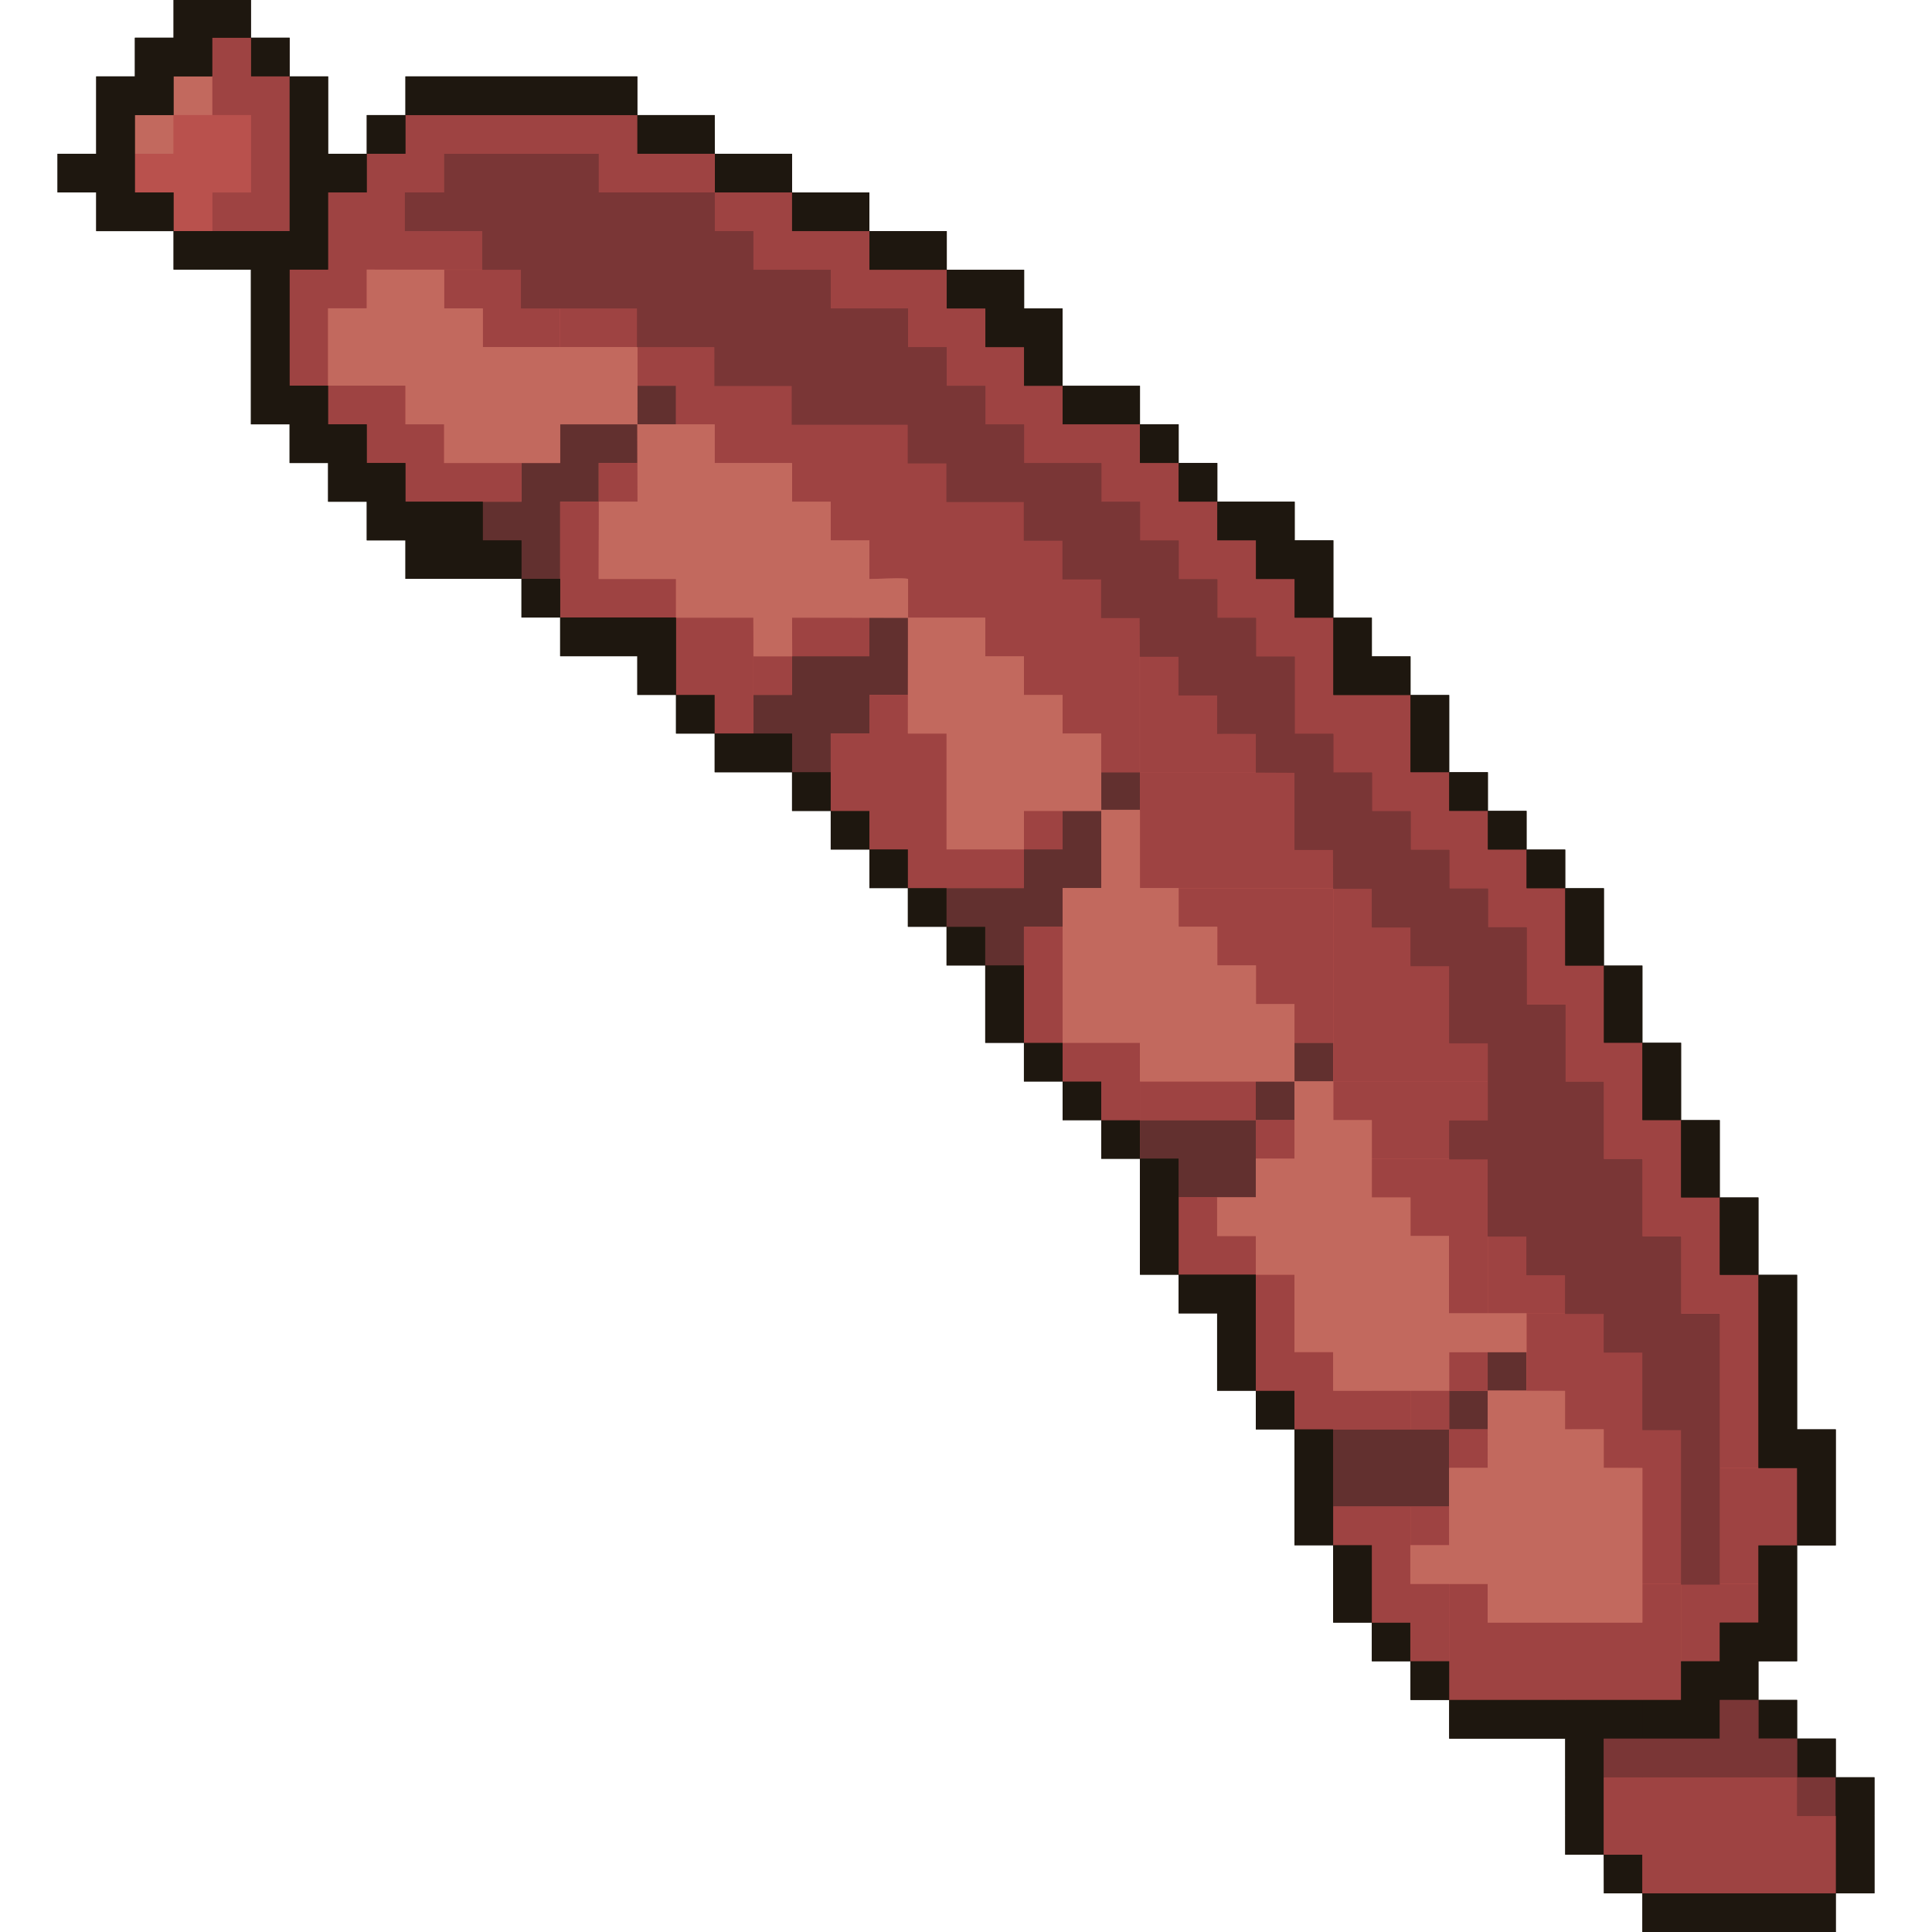 <?xml version="1.0" encoding="utf-8"?>
<!-- Generator: Adobe Illustrator 26.1.0, SVG Export Plug-In . SVG Version: 6.00 Build 0)  -->
<svg version="1.1" id="Слой_1" xmlns="http://www.w3.org/2000/svg" xmlns:xlink="http://www.w3.org/1999/xlink" x="0px" y="0px"
	 viewBox="0 0 1024 1024" style="enable-background:new 0 0 1024 1024;" xml:space="preserve">
<style type="text/css">
	.st0{fill:#1E170F;}
	.st1{fill:#B9514D;}
	.st2{fill:#C2695E;}
	.st3{fill:#7A3636;}
	.st4{fill:#62302F;}
	.st5{fill:#9E4342;}
</style>
<g>
	<polygon class="st0" points="92,20 92,-0.5 133,-0.5 133,20 153.5,20 153.5,40.5 173.9,40.5 173.9,81.5 194.4,81.5 194.4,61 
		214.9,61 214.9,40.5 337.8,40.5 337.8,61 378.8,61 378.9,81.5 419.8,81.5 419.8,102 460.8,102 460.8,122.5 501.8,122.5 501.8,143 
		542.8,143 542.8,163.5 563.2,163.5 563.2,204.5 604.2,204.5 604.2,224.9 624.7,224.9 624.7,245.4 645.2,245.4 645.2,265.9 
		686.2,265.9 686.2,286.4 706.7,286.4 706.7,327.4 727.1,327.4 727.1,347.9 747.6,347.9 747.6,368.4 768.1,368.4 768.1,409.3 
		788.6,409.3 788.6,429.8 809.1,429.8 809.1,450.3 829.6,450.3 829.6,470.8 850.1,470.8 850.1,511.8 870.5,511.8 870.5,552.7 
		891,552.7 891,593.7 911.5,593.7 911.5,634.7 932,634.7 932,675.7 952.5,675.7 952.5,757.6 973,757.6 973,819.1 952.5,819.1 
		952.5,880.5 932,880.5 932,901 952.5,901 952.5,921.5 973,921.5 973,942 993.5,942 993.5,1003.5 973,1003.5 973,1024 870.5,1024 
		870.5,1003.5 850.1,1003.5 850,983 829.6,983 829.6,921.5 768.1,921.5 768.1,901 747.6,901 747.6,880.5 727.1,880.5 727.1,860 
		706.6,860 706.6,819 686.1,819 686.1,757.6 665.6,757.6 665.6,737.1 645.1,737.1 645.1,696.1 624.7,696.1 624.7,675.6 604.2,675.6 
		604.2,614.1 583.7,614.1 583.7,593.7 563.2,593.7 563.2,573.2 542.7,573.2 542.7,552.7 522.2,552.7 522.2,511.7 501.7,511.7 
		501.7,491.2 481.2,491.2 481.2,470.7 460.8,470.7 460.8,450.2 440.3,450.2 440.3,429.8 419.8,429.8 419.8,409.3 378.8,409.3 
		378.8,388.8 358.3,388.8 358.3,368.3 337.8,368.3 337.8,347.8 296.9,347.8 296.9,327.3 276.4,327.3 276.4,306.8 214.9,306.8 
		214.9,286.4 194.4,286.4 194.4,265.9 173.9,265.9 173.9,245.4 153.5,245.4 153.5,224.9 133,224.9 133,142.9 92,142.9 92,122.5 
		51,122.5 51,102 30.5,102 30.5,81.5 51,81.5 51,40.5 71.5,40.5 71.5,20 	"/>
	<polygon class="st1" points="71.5,102 71.5,61 92,61 92,40.5 112.5,40.5 112.5,20 133,20 133,40.5 153.5,40.5 153.5,122.5 
		92,122.5 92,102 	"/>
	<polygon class="st1" points="214.9,81.5 214.9,61 337.8,61 337.8,81.5 378.9,81.5 378.9,102 419.8,102 419.8,122.5 460.8,122.5 
		460.8,143 501.8,143 501.8,163.5 522.3,163.5 522.3,184 542.8,184 542.8,204.5 563.2,204.5 563.2,224.9 604.2,224.9 604.2,245.4 
		624.7,245.4 624.7,265.9 645.2,265.9 645.2,286.4 665.7,286.4 665.7,306.9 686.2,306.9 686.2,327.4 706.7,327.4 706.7,368.4 
		747.6,368.4 747.6,409.3 768.1,409.3 768.1,429.8 788.6,429.8 788.6,450.3 809.1,450.3 809.1,470.8 829.6,470.8 829.6,511.8 
		850.1,511.8 850.1,552.7 870.5,552.7 870.5,593.7 891,593.7 891,634.7 911.5,634.7 911.5,675.7 932,675.7 932,778.1 952.5,778.1 
		952.5,819.1 932,819.1 932,860 911.5,860 911.5,880.5 891,880.5 891,901 768.1,901 768.1,880.5 747.6,880.5 747.5,860 727.1,860 
		727.1,819 706.6,819 706.6,757.6 686.1,757.6 686.1,737.1 665.6,737.1 665.6,675.6 624.7,675.6 624.7,614.1 604.2,614.1 
		604.2,593.7 583.7,593.7 583.7,573.2 563.2,573.2 563.2,552.7 542.7,552.7 542.7,511.7 522.2,511.7 522.2,491.2 501.7,491.2 
		501.7,470.7 481.2,470.7 481.2,450.2 460.8,450.2 460.8,429.8 440.3,429.8 440.3,409.3 419.8,409.3 419.8,388.8 378.8,388.8 
		378.8,368.3 358.3,368.3 358.3,327.3 296.9,327.3 296.9,306.8 276.4,306.8 276.4,286.4 255.9,286.4 255.9,265.9 214.9,265.9 
		214.9,245.4 194.4,245.4 194.4,224.9 173.9,224.9 173.9,204.4 153.5,204.4 153.5,142.9 173.9,142.9 173.9,102 194.4,102 
		194.4,81.5 	"/>
	<g>
		<g>
			<polygon class="st2" points="255.9,204.4 255.9,224.9 255.9,245.4 276.4,245.4 276.4,224.9 276.4,204.4 276.4,183.9 255.9,183.9 
							"/>
			<polygon class="st2" points="276.5,204.4 276.5,224.9 276.5,245.4 297,245.4 297,224.9 297,204.4 297,183.9 276.5,183.9 			"/>
			<polygon class="st2" points="297,204.4 297,224.9 317.5,224.9 317.5,204.4 317.5,183.9 297,183.9 			"/>
			<polygon class="st2" points="317.6,183.9 317.6,204.4 317.6,224.9 338.1,224.9 338.1,204.4 338.1,183.9 			"/>
			<polygon class="st2" points="235.4,142.9 214.9,142.9 194.4,142.9 194.4,163.4 173.9,163.4 173.9,183.9 173.9,204.4 194.4,204.4 
				214.9,204.4 214.9,224.9 235.4,224.9 235.4,245.4 255.9,245.4 255.9,224.9 255.9,204.4 255.9,183.9 255.9,163.4 235.4,163.4 			
				"/>
		</g>
		<g>
			<polygon class="st3" points="583.7,245.4 563.2,245.4 542.8,245.4 542.8,224.9 522.3,224.9 522.3,204.5 501.8,204.5 501.8,184 
				481.3,184 481.3,163.5 460.8,163.5 440.3,163.5 440.3,143 419.8,143 399.3,143 399.3,122.5 378.9,122.5 378.9,102 358.4,102 
				337.9,102 317.4,102 317.3,102 317.3,81.5 296.9,81.5 276.4,81.5 255.9,81.5 235.4,81.5 235.4,102 215,102 215,122.5 
				235.5,122.5 255.9,122.5 255.9,143 276.4,143 276.4,163.5 296.9,163.5 317.4,163.5 337.9,163.5 337.9,184 358.4,184 378.9,184 
				378.9,204.5 399.3,204.5 419.8,204.5 419.8,224.9 440.3,224.9 460.8,224.9 481.3,224.9 481.3,245.4 501.8,245.4 501.8,265.9 
				522.3,265.9 542.8,265.9 542.8,286.4 563.2,286.4 563.2,306.9 583.7,306.9 583.7,327.4 604.2,327.4 604.2,306.9 604.2,286.4 
				604.2,265.9 583.7,265.9 			"/>
			<polygon class="st3" points="686.2,368.4 686.2,347.9 665.7,347.9 665.7,327.4 645.2,327.4 645.2,306.9 624.7,306.9 624.7,286.4 
				604.2,286.4 604.2,306.9 604.2,327.4 604.2,347.9 624.7,347.9 624.7,368.4 645.2,368.4 645.2,388.8 665.7,388.8 665.7,409.3 
				686.1,409.3 686.2,409.3 706.6,409.3 706.6,388.8 686.2,388.8 			"/>
			<polygon class="st3" points="686.1,429.8 686.1,450.3 706.6,450.3 706.6,429.8 706.6,409.3 686.1,409.3 			"/>
			<rect x="768.1" y="593.7" class="st3" width="20.5" height="20.5"/>
			<polygon class="st3" points="850.1,696.1 870.5,696.1 891,696.1 891,675.7 891,675.6 891,655.2 870.5,655.2 870.5,634.7 
				870.5,614.2 850.1,614.2 850.1,593.7 850.1,573.2 829.6,573.2 829.6,552.7 829.6,532.3 809.1,532.3 809.1,511.8 809.1,491.3 
				788.6,491.3 788.6,470.8 768.1,470.8 768.1,450.3 747.6,450.3 747.6,429.8 727.1,429.8 727.1,409.3 706.7,409.3 706.7,429.8 
				706.7,450.3 706.7,470.8 727.1,470.8 727.1,491.3 747.6,491.3 747.6,511.8 768.1,511.8 768.1,532.3 768.1,552.7 788.6,552.7 
				788.6,573.2 788.6,593.7 788.6,614.2 788.6,634.7 788.6,655.2 809.1,655.2 809.1,675.7 829.6,675.7 829.6,696.1 			"/>
			<polygon class="st3" points="891,696.2 891,696.1 870.5,696.1 850.1,696.1 850.1,716.6 870.5,716.6 870.5,716.6 891,716.6 
				891,716.6 870.5,716.6 870.5,737.1 891,737.1 911.5,737.1 911.5,716.6 911.5,696.2 			"/>
			<rect x="891" y="819.1" class="st3" width="20.5" height="20.5"/>
			<polygon class="st3" points="870.5,737.2 870.5,757.7 891,757.7 891,778.1 891,798.5 891,798.6 891,819 911.5,819 911.5,798.6 
				911.5,798.5 911.5,778.1 911.5,757.7 911.5,757.6 911.5,737.2 891,737.2 			"/>
		</g>
		<g>
			<polygon class="st2" points="358.3,265.9 337.9,265.9 317.4,265.9 317.4,286.4 317.4,306.9 337.9,306.9 358.3,306.9 358.3,327.3 
				378.8,327.3 378.8,306.9 378.8,306.8 378.8,286.4 378.8,265.9 358.4,265.9 			"/>
			<polygon class="st2" points="419.8,265.9 419.8,245.4 399.3,245.4 378.9,245.4 378.9,265.9 399.3,265.9 			"/>
			<polygon class="st2" points="440.3,265.9 419.8,265.9 399.3,265.9 378.9,265.9 378.9,286.4 378.9,306.8 378.9,306.9 378.9,327.3 
				399.3,327.3 399.3,347.8 419.8,347.8 419.8,327.3 440.3,327.3 440.3,327.3 460.8,327.3 460.8,306.9 460.8,306.8 460.8,286.4 
				440.3,286.4 			"/>
			<rect x="460.8" y="306.8" class="st2" width="20.5" height="20.5"/>
			<polygon class="st2" points="378.8,224.9 358.3,224.9 358.3,224.9 337.9,224.9 337.9,245.4 337.9,245.4 337.9,265.9 358.3,265.9 
				358.4,265.9 378.8,265.9 378.8,245.4 378.8,245.4 			"/>
		</g>
		<rect x="337.8" y="204.4" class="st4" width="20.5" height="20.5"/>
		<polygon class="st4" points="317.3,224.9 296.9,224.9 296.9,245.4 276.4,245.4 276.4,265.9 255.9,265.9 255.9,286.4 276.4,286.4 
			276.4,306.8 296.9,306.8 296.9,286.4 296.9,265.9 317.3,265.9 317.3,245.4 337.8,245.4 337.8,224.9 		"/>
		<rect x="358.3" y="368.3" class="st0" width="20.5" height="20.5"/>
		<polygon class="st4" points="460.8,327.3 460.8,347.8 440.3,347.8 419.8,347.8 419.8,368.3 399.3,368.3 399.3,388.8 419.8,388.8 
			419.8,409.3 440.3,409.3 440.3,388.8 460.8,388.8 460.8,368.3 481.2,368.3 481.2,347.8 481.2,327.3 		"/>
		<g>
			<polygon class="st2" points="563.2,388.8 563.2,368.3 542.8,368.3 542.8,388.8 542.8,409.3 563.2,409.3 563.2,409.3 583.7,409.3 
				583.7,388.8 			"/>
			<polygon class="st2" points="501.7,409.3 501.7,429.8 501.7,429.8 501.7,450.2 522.2,450.2 542.7,450.2 542.7,429.8 542.7,429.8 
				542.7,409.3 522.2,409.3 			"/>
			<polygon class="st2" points="563.2,409.3 542.8,409.3 542.8,429.8 563.2,429.8 563.2,429.8 583.7,429.8 583.7,409.3 563.2,409.3 
							"/>
			<polygon class="st2" points="522.2,327.3 501.8,327.3 501.7,327.3 481.3,327.3 481.3,347.8 481.3,368.3 481.3,388.8 501.7,388.8 
				501.7,409.3 522.2,409.3 542.7,409.3 542.7,388.8 542.7,368.3 542.7,347.8 522.2,347.8 			"/>
		</g>
		<rect x="419.8" y="409.3" class="st0" width="20.5" height="20.5"/>
		<rect x="440.3" y="429.8" class="st0" width="20.5" height="20.5"/>
		<rect x="460.8" y="450.2" class="st0" width="20.5" height="20.5"/>
		<rect x="481.2" y="470.7" class="st0" width="20.5" height="20.5"/>
		<rect x="501.7" y="491.2" class="st0" width="20.5" height="20.5"/>
		<rect x="542.7" y="429.8" class="st5" width="20.5" height="20.5"/>
		<rect x="583.7" y="409.3" class="st4" width="20.5" height="20.5"/>
		<rect x="542.7" y="552.7" class="st0" width="20.5" height="20.5"/>
		<rect x="563.2" y="573.2" class="st0" width="20.5" height="20.5"/>
		<g>
			<polygon class="st2" points="583.7,449.7 583.7,470.2 563.2,470.2 563.2,490.7 563.2,511.2 563.2,531.7 563.2,552.2 583.7,552.2 
				604.2,552.2 604.2,531.7 604.2,511.2 604.2,490.7 604.2,470.2 604.2,449.7 604.2,429.2 583.7,429.2 			"/>
			<polygon class="st2" points="665.6,532.2 665.6,531.7 665.6,511.2 645.1,511.2 645.1,490.7 624.7,490.7 624.7,470.2 604.2,470.2 
				604.2,490.7 604.2,511.2 604.2,531.7 604.2,552.2 624.7,552.2 624.7,552.2 645.1,552.2 665.6,552.2 665.6,552.7 645.1,552.7 
				624.7,552.7 624.7,552.7 604.2,552.7 604.2,573.2 624.7,573.2 624.7,573.2 645.1,573.2 665.6,573.2 686.1,573.2 686.1,552.7 
				686.1,552.7 686.1,532.2 			"/>
		</g>
		<rect x="583.7" y="593.7" class="st0" width="20.5" height="20.5"/>
		<rect x="665.6" y="573.2" class="st4" width="20.5" height="20.5"/>
		<rect x="686.1" y="552.7" class="st4" width="20.5" height="20.5"/>
		<rect x="665.6" y="593.6" class="st5" width="20.5" height="20.5"/>
		<rect x="665.6" y="737.1" class="st0" width="20.5" height="20.5"/>
		<g>
			<polygon class="st2" points="686.1,593.7 686.1,593.7 686.1,614.2 706.6,614.2 706.6,593.7 706.6,593.7 706.6,573.2 686.1,573.2 
							"/>
			<rect x="706.7" y="593.7" class="st2" width="20.5" height="20.5"/>
			<path class="st2" d="M686.1,614.2h-20.5v20.5h-20.5v20.5h20.5v0v20.4h20.5v0v0v20.5v20.5h20.5v-20.5v-20.5v0v-20.4v-0.1v-20.4
				h-20.5v0h20.5v-20.5L686.1,614.2L686.1,614.2z M686.1,634.7h-20.5v0L686.1,634.7L686.1,634.7z"/>
			<polygon class="st2" points="768.1,675.6 747.6,675.6 727.1,675.6 727.1,675.6 747.6,675.6 768.1,675.6 768.1,655.1 747.6,655.1 
				747.6,634.7 727.1,634.7 727.1,614.3 706.7,614.3 706.7,634.7 727.1,634.7 727.1,634.8 706.7,634.8 706.7,655.2 706.7,655.3 
				706.7,675.6 727.1,675.6 727.1,675.7 706.7,675.7 706.7,696.1 706.7,696.2 706.7,716.6 727.1,716.6 727.1,716.5 747.6,716.5 
				768.1,716.5 768.1,716.5 788.6,716.5 788.6,696 768.1,696 			"/>
			<rect x="788.6" y="696" class="st2" width="20.5" height="20.5"/>
			<polygon class="st2" points="727.1,716.6 727.1,716.7 706.7,716.7 706.7,737.2 727.1,737.2 727.1,737.1 747.6,737.1 768.1,737.1 
				768.1,716.6 747.6,716.6 			"/>
		</g>
		<rect x="768.1" y="737.1" class="st4" width="20.5" height="20.5"/>
		<rect x="768.1" y="716.7" class="st5" width="20.5" height="20.5"/>
		<rect x="788.5" y="716.6" class="st4" width="20.5" height="20.5"/>
		<g>
			<polygon class="st4" points="563.2,450.2 542.7,450.2 542.7,470.7 522.2,470.7 501.7,470.7 501.7,491.2 522.2,491.2 522.2,511.7 
				542.7,511.7 542.7,491.2 563.2,491.2 563.2,470.7 583.7,470.7 583.7,450.2 583.7,429.8 563.2,429.8 			"/>
			<polygon class="st4" points="624.7,593.7 604.2,593.7 604.2,614.1 624.7,614.1 624.7,634.6 645.1,634.6 665.6,634.6 665.6,614.1 
				665.6,593.7 645.1,593.7 			"/>
			<polygon class="st4" points="747.6,757.6 727.1,757.6 706.6,757.6 706.6,778 706.6,798.5 727.1,798.5 747.6,798.5 768.1,798.5 
				768.1,778 768.1,757.6 			"/>
		</g>
		<g>
			<polygon class="st2" points="829.6,757.6 829.6,737.1 809.1,737.1 788.6,737.1 788.6,757.6 788.6,757.6 788.6,778 809.1,778 
				829.5,778 829.6,778 850,778 850,757.6 829.6,757.6 			"/>
			<polygon class="st2" points="850.1,778.1 850.1,798.6 850.1,819.1 870.5,819.1 870.5,798.6 870.5,778.1 			"/>
			<polygon class="st2" points="768.1,798.6 768.1,819 747.6,819 747.6,839.5 768.1,839.5 768.1,839.6 788.6,839.6 788.6,819.1 
				768.1,819.1 768.1,819.1 788.6,819.1 788.6,798.6 788.6,778.1 768.1,778.1 			"/>
			<polygon class="st2" points="829.5,778.1 809.1,778.1 788.6,778.1 788.6,798.6 788.6,819.1 809.1,819.1 829.5,819.1 829.6,819.1 
				850,819.1 850,798.6 850,778.1 829.6,778.1 			"/>
			<polygon class="st2" points="850.1,839.6 850.1,839.6 850.1,860 870.5,860 870.5,839.6 870.5,839.6 870.5,819.1 850.1,819.1 			
				"/>
			<polygon class="st2" points="829.5,819.1 809.1,819.1 788.6,819.1 788.6,839.6 788.6,839.6 788.6,860 809.1,860 829.5,860 
				829.6,860 850,860 850,839.6 850,839.6 850,819.1 829.6,819.1 			"/>
		</g>
		<rect x="727.1" y="860" class="st0" width="20.5" height="20.5"/>
		<g>
			<polygon class="st5" points="645.2,470.7 665.7,470.7 686.1,470.7 686.2,470.7 706.6,470.7 706.6,450.2 686.2,450.2 686.2,429.8 
				686.2,409.3 665.7,409.3 645.2,409.3 624.7,409.3 604.2,409.3 604.2,429.8 604.2,450.2 604.2,450.3 604.2,470.7 624.7,470.7 			
				"/>
			<g>
				<rect x="317.4" y="245.4" class="st5" width="20.5" height="20.5"/>
				<polygon class="st5" points="337.8,306.8 317.3,306.8 317.3,286.4 317.4,286.4 317.4,265.9 296.9,265.9 296.9,286.4 
					296.9,286.4 296.9,306.8 296.9,327.3 317.3,327.3 337.8,327.3 358.3,327.3 358.3,306.8 				"/>
				<polygon class="st5" points="358.3,327.3 358.3,347.8 358.3,368.3 378.8,368.3 378.8,388.8 399.3,388.8 399.3,368.3 
					399.3,347.8 399.3,327.3 378.8,327.3 				"/>
				<polygon class="st5" points="460.8,347.8 460.8,327.3 440.3,327.3 419.8,327.3 419.8,347.8 399.3,347.8 399.3,368.3 
					419.8,368.3 419.8,347.8 440.3,347.8 				"/>
				<polygon class="st5" points="542.7,450.2 522.2,450.2 501.7,450.2 501.7,429.8 501.7,409.3 501.7,388.8 481.2,388.8 
					481.2,368.3 460.8,368.3 460.8,388.8 440.3,388.8 440.3,409.3 440.3,429.8 460.8,429.8 460.8,450.2 481.2,450.2 481.2,470.7 
					501.7,470.7 522.2,470.7 542.7,470.7 				"/>
				<polygon class="st5" points="563.2,511.7 563.2,491.2 542.7,491.2 542.7,511.7 542.7,532.2 542.7,552.7 563.2,552.7 
					563.2,532.2 				"/>
				<polygon class="st5" points="563.2,552.7 563.2,573.2 583.7,573.2 583.7,593.7 604.2,593.7 604.2,573.2 604.2,552.7 
					583.7,552.7 				"/>
				<polygon class="st5" points="645.1,573.2 624.7,573.2 604.2,573.2 604.2,593.7 624.7,593.7 645.1,593.7 645.2,593.7 
					665.6,593.7 665.6,573.2 645.2,573.2 				"/>
				<polygon class="st5" points="686.2,470.8 686.1,470.8 665.7,470.8 645.2,470.8 624.7,470.8 624.7,491.2 645.2,491.2 
					645.2,511.7 665.7,511.7 665.7,532.2 686.1,532.2 686.1,552.7 706.6,552.7 706.6,532.2 706.6,511.7 706.6,491.2 706.6,470.8 
									"/>
			</g>
			<polygon class="st5" points="788.6,552.7 768.1,552.7 768.1,532.3 768.1,511.8 747.6,511.8 747.6,491.3 727.1,491.3 727.1,470.8 
				706.7,470.8 706.7,491.3 706.7,511.8 706.7,532.3 706.7,552.7 706.7,552.8 706.7,573.2 727.1,573.2 727.1,573.2 747.6,573.2 
				768.1,573.2 788.6,573.2 			"/>
			<polygon class="st5" points="624.7,286.4 624.7,306.9 645.2,306.9 645.2,327.4 665.7,327.4 665.7,347.9 686.1,347.9 686.1,368.4 
				686.1,388.8 706.6,388.8 706.6,409.3 727.1,409.3 727.1,429.8 747.6,429.8 747.6,450.3 768.1,450.3 768.1,470.8 788.6,470.8 
				788.6,491.3 809.1,491.3 809.1,511.8 809.1,532.3 829.5,532.3 829.5,552.7 829.5,573.2 850,573.2 850,593.7 850,614.2 
				870.5,614.2 870.5,634.7 870.5,655.2 891,655.2 891,675.7 891,675.7 891,696.1 911.5,696.1 911.5,716.6 911.5,737.1 911.5,737.1 
				911.5,757.6 911.5,778 932,778 932,757.6 932,737.1 932,737.1 932,716.6 932,696.1 932,675.7 911.5,675.7 911.5,655.2 
				911.5,634.7 891,634.7 891,614.2 891,593.7 870.5,593.7 870.5,573.2 870.5,552.7 850,552.7 850,532.3 850,511.8 829.5,511.8 
				829.5,491.3 829.5,470.8 809.1,470.8 809.1,450.3 788.6,450.3 788.6,429.8 768.1,429.8 768.1,409.3 747.6,409.3 747.6,388.8 
				747.6,368.4 727.1,368.4 706.6,368.4 706.6,347.9 706.6,327.4 686.1,327.4 686.1,306.9 665.7,306.9 665.7,286.4 645.2,286.4 
				645.2,265.9 624.7,265.9 624.7,245.4 604.2,245.4 604.2,224.9 583.7,224.9 563.2,224.9 563.2,204.5 542.7,204.5 542.7,184 
				522.2,184 522.2,163.5 501.8,163.5 501.8,143 481.3,143 460.8,143 460.8,122.5 440.3,122.5 419.8,122.5 419.8,102 399.3,102 
				378.8,102 378.8,122.5 399.3,122.5 399.3,143 419.8,143 440.3,143 440.3,163.5 460.8,163.5 481.3,163.5 481.3,184 501.8,184 
				501.8,204.5 522.2,204.5 522.2,224.9 542.7,224.9 542.7,245.4 563.2,245.4 583.7,245.4 583.7,265.9 604.2,265.9 604.2,286.4 			
				"/>
			<polygon class="st5" points="932,778.1 911.5,778.1 911.5,798.5 911.5,798.6 911.5,819 911.5,839.5 932,839.5 932,819 952.5,819 
				952.5,798.6 952.5,798.5 952.5,778.1 			"/>
			<polygon class="st5" points="891,839.6 891,860 891,880.5 911.5,880.5 911.5,860 932,860 932,839.6 911.5,839.6 			"/>
			<polygon class="st5" points="317.3,102 337.8,102 358.3,102 378.8,102 378.8,81.5 358.3,81.5 337.8,81.5 337.8,61 317.3,61 
				296.8,61 276.3,61 255.9,61 235.4,61 214.9,61 214.9,81.5 194.4,81.5 194.4,102 173.9,102 173.9,122.5 173.9,142.9 153.4,142.9 
				153.4,163.4 153.4,183.9 153.4,204.4 173.9,204.4 173.9,183.9 173.9,163.4 194.4,163.4 194.4,142.9 214.9,142.9 235.4,142.9 
				255.9,142.9 255.9,122.5 235.4,122.5 214.9,122.5 214.9,102 235.4,102 235.4,81.5 255.9,81.5 276.3,81.5 296.8,81.5 317.3,81.5 
							"/>
			<polygon class="st5" points="583.7,306.9 563.2,306.9 563.2,286.4 542.7,286.4 542.7,265.9 522.2,265.9 501.8,265.9 501.8,245.4 
				481.3,245.4 481.3,224.9 460.8,224.9 440.3,224.9 419.8,224.9 419.8,204.5 399.3,204.5 378.8,204.5 378.8,184 358.3,184 
				337.9,184 337.9,204.5 358.3,204.5 358.3,224.9 378.8,224.9 378.8,245.4 399.3,245.4 419.8,245.4 419.8,265.9 440.3,265.9 
				440.3,286.4 460.8,286.4 460.8,306.9 481.3,306.9 481.3,327.4 501.8,327.4 522.2,327.4 522.2,347.9 542.7,347.9 542.7,368.4 
				563.2,368.4 563.2,388.8 583.6,388.8 583.6,409.3 604.1,409.3 604.1,388.8 604.1,388.8 604.1,368.4 604.1,347.9 604.1,327.4 
				583.7,327.4 			"/>
			<polygon class="st5" points="645.2,409.3 665.7,409.3 665.7,388.8 645.2,388.8 645.2,368.4 624.7,368.4 624.7,347.9 604.2,347.9 
				604.2,368.4 604.2,388.8 604.2,388.8 604.2,409.3 624.7,409.3 			"/>
			<polygon class="st5" points="276.3,143 255.9,143 235.4,143 235.4,163.5 255.9,163.5 255.9,184 276.3,184 296.8,184 296.8,163.5 
				276.3,163.5 			"/>
			<polygon class="st5" points="317.4,163.5 296.9,163.5 296.9,184 317.4,184 337.9,184 337.9,163.5 			"/>
			<polygon class="st5" points="194.4,224.9 194.4,245.4 214.9,245.4 214.9,265.9 235.4,265.9 255.9,265.9 276.3,265.9 276.3,245.4 
				255.9,245.4 235.4,245.4 235.4,224.9 214.9,224.9 214.9,204.4 194.4,204.4 173.9,204.4 173.9,224.9 			"/>
			<polygon class="st5" points="788.6,573.2 768.1,573.2 747.6,573.2 727.1,573.2 727.1,573.2 706.7,573.2 706.7,593.7 727.1,593.7 
				727.1,614.1 747.6,614.1 768.1,614.1 768.1,593.7 788.6,593.7 			"/>
			<polygon class="st5" points="788.5,614.2 768.1,614.2 768.1,614.2 747.6,614.2 727.1,614.2 727.1,634.7 747.6,634.7 747.6,655.1 
				768,655.1 768,655.2 768,655.2 768,675.7 768,696.1 788.5,696.1 788.5,675.7 788.5,655.2 788.5,655.2 788.5,634.7 788.5,634.7 
							"/>
			<polygon class="st5" points="891,778.2 891,778.1 891,757.7 870.5,757.7 870.5,757.5 850,757.5 850,757.5 870.5,757.5 
				870.5,737.1 870.5,737.1 870.5,716.6 850,716.6 850,696.1 829.5,696.1 829.5,675.7 809.1,675.7 809.1,655.2 788.6,655.2 
				788.6,675.7 788.6,696.1 809.1,696.1 829.5,696.1 829.5,696.2 809.1,696.2 809.1,716.7 809.1,716.7 809.1,737.2 829.5,737.2 
				829.5,757.6 850,757.6 850,778 870.5,778 870.5,778.1 870.5,778.2 870.5,798.6 870.5,798.6 870.5,819 870.5,819.1 870.5,839.5 
				891,839.5 891,819.1 891,819 891,798.6 891,798.6 			"/>
			<polygon class="st5" points="706.6,757.6 727.1,757.6 747.5,757.6 747.5,737.1 727.1,737.1 706.6,737.1 706.6,716.6 686.1,716.6 
				686.1,696.1 686.1,675.6 665.6,675.6 665.6,655.1 645.1,655.1 645.1,634.6 624.6,634.6 624.6,655.1 624.6,675.6 645.1,675.6 
				665.6,675.6 665.6,696.1 665.6,716.6 665.6,737.1 686.1,737.1 686.1,757.6 			"/>
			<polygon class="st5" points="788.5,757.6 768.1,757.6 768.1,737.1 747.6,737.1 747.6,757.6 768.1,757.6 768.1,778 788.5,778 			
				"/>
			<rect x="747.6" y="798.5" class="st5" width="20.5" height="20.5"/>
			<polygon class="st5" points="747.5,819 747.5,798.5 727.1,798.5 706.6,798.5 706.6,819 727.1,819 727.1,839.5 727.1,860 
				747.5,860 747.5,880.5 768,880.5 768,860 768,839.5 747.5,839.5 			"/>
			<polygon class="st5" points="870.5,860 850,860 850,860 829.5,860 809,860 788.5,860 788.5,860 788.5,839.5 768.1,839.5 
				768.1,860 768.1,880.5 768.1,880.5 768.1,901 788.5,901 809,901 829.5,901 850,901 870.5,901 891,901 891,880.5 891,880.5 
				891,860 891,839.6 870.5,839.6 			"/>
		</g>
		<rect x="747.6" y="880.5" class="st0" width="20.5" height="20.5"/>
		<rect x="850.1" y="983" class="st0" width="20.5" height="20.5"/>
		<rect x="952.5" y="921.5" class="st0" width="20.5" height="20.5"/>
		<rect x="932" y="901" class="st0" width="20.5" height="20.5"/>
		<rect x="604.2" y="224.9" class="st0" width="20.5" height="20.5"/>
		<rect x="624.7" y="245.4" class="st0" width="20.5" height="20.5"/>
		<rect x="768.1" y="409.3" class="st0" width="20.5" height="20.5"/>
		<rect x="788.6" y="429.8" class="st0" width="20.5" height="20.5"/>
		<rect x="809.1" y="450.3" class="st0" width="20.5" height="20.5"/>
		<g>
			<rect x="911.5" y="901" class="st3" width="20.5" height="20.5"/>
			<rect x="850" y="921.5" class="st3" width="20.5" height="20.5"/>
			<polygon class="st3" points="932,921.5 911.5,921.5 891,921.5 870.5,921.5 870.5,942 891,942 911.5,942 932,942 932,942 
				952.5,942 952.5,921.5 932,921.5 			"/>
			<rect x="952.5" y="942" class="st3" width="20.5" height="20.5"/>
		</g>
		<g>
			<rect x="850" y="942" class="st5" width="20.5" height="20.5"/>
			<polygon class="st5" points="932,942 911.5,942 891,942 870.5,942 870.5,962.5 891,962.5 911.5,962.5 932,962.5 932,962.5 
				952.5,962.5 952.5,942 932,942 			"/>
			<rect x="850" y="962.5" class="st5" width="20.5" height="20.5"/>
			<polygon class="st5" points="932,962.5 911.5,962.5 891,962.5 870.5,962.5 870.5,983 870.5,983 870.5,1003.5 891,1003.5 
				911.5,1003.5 932,1003.5 932,1003.5 952.5,1003.5 952.5,983 952.5,983 952.5,962.5 932,962.5 			"/>
			<polygon class="st5" points="952.5,962.5 952.5,983 952.5,983 952.5,1003.5 973,1003.5 973,983 973,983 973,962.5 			"/>
		</g>
		<rect x="133" y="20" class="st0" width="20.5" height="20.5"/>
		<polygon class="st5" points="133,40.5 133,20 112.5,20 112.5,40.5 112.5,61 133,61 133,81.5 133,102 112.5,102 112.5,122.5 
			133,122.5 153.5,122.5 153.5,102 153.5,81.5 153.5,61 153.5,40.5 		"/>
		<rect x="92" y="40.5" class="st2" width="20.5" height="20.5"/>
		<rect x="71.5" y="61" class="st2" width="20.5" height="20.5"/>
		<polygon class="st1" points="112.5,61 92,61 92,81.5 71.5,81.5 71.5,102 92,102 92,122.5 112.5,122.5 112.5,102 133,102 133,81.5 
			133,61 		"/>
		<g>
			<polygon class="st0" points="563.2,163.5 542.8,163.5 542.8,143 522.3,143 501.8,143 501.8,163.5 522.3,163.5 522.3,184 
				542.8,184 542.8,204.5 563.2,204.5 563.2,184 			"/>
			<polygon class="st0" points="604.2,204.5 583.7,204.5 563.2,204.5 563.2,224.9 583.7,224.9 604.2,224.9 			"/>
			<polygon class="st0" points="706.7,286.4 686.2,286.4 686.2,265.9 665.7,265.9 645.2,265.9 645.2,286.4 665.7,286.4 665.7,306.9 
				686.2,306.9 686.2,327.4 706.7,327.4 706.7,306.9 			"/>
			<polygon class="st0" points="727.1,347.9 727.1,327.4 706.7,327.4 706.7,347.9 706.7,368.4 727.1,368.4 747.6,368.4 747.6,347.9 
							"/>
			<polygon class="st0" points="747.6,409.3 768.1,409.3 768.1,388.8 768.1,368.4 747.6,368.4 747.6,388.8 			"/>
			<polygon class="st0" points="850.1,491.3 850.1,470.8 829.6,470.8 829.6,491.3 829.6,511.8 850.1,511.8 			"/>
			<polygon class="st0" points="850.1,552.7 870.5,552.7 870.5,532.3 870.5,511.8 850.1,511.8 850.1,532.3 			"/>
			<polygon class="st0" points="870.5,593.7 891,593.7 891,573.2 891,552.7 870.5,552.7 870.5,573.2 			"/>
			<polygon class="st0" points="891,634.7 911.5,634.7 911.5,614.2 911.5,593.7 891,593.7 891,614.2 			"/>
			<polygon class="st0" points="911.5,675.7 932,675.7 932,655.2 932,634.7 911.5,634.7 911.5,655.2 			"/>
			<polygon class="st0" points="932,716.6 932,737.1 932,757.6 932,778.1 952.5,778.1 952.5,798.6 952.5,819.1 973,819.1 973,798.6 
				973,778.1 973,757.6 952.5,757.6 952.5,737.1 952.5,716.6 952.5,696.1 952.5,675.7 932,675.7 932,696.1 			"/>
			<polygon class="st0" points="522.2,532.2 522.2,552.7 542.7,552.7 542.7,532.2 542.7,511.7 522.2,511.7 			"/>
			<polygon class="st0" points="624.7,634.6 624.7,614.1 604.2,614.1 604.2,634.6 604.2,655.1 604.2,675.6 624.7,675.6 624.7,655.1 
							"/>
			<polygon class="st0" points="624.7,675.6 624.7,696.1 645.1,696.1 645.1,716.6 645.1,737.1 665.6,737.1 665.6,716.6 665.6,696.1 
				665.6,675.6 645.1,675.6 			"/>
			<polygon class="st0" points="706.6,778 706.6,757.6 686.1,757.6 686.1,778 686.1,798.5 686.1,819 706.6,819 706.6,798.5 			"/>
			<polygon class="st0" points="706.6,839.5 706.6,860 727.1,860 727.1,839.5 727.1,819 706.6,819 			"/>
			<polygon class="st0" points="788.6,901 768.1,901 768.1,921.5 788.6,921.5 809.1,921.5 829.5,921.5 829.5,901 809.1,901 			"/>
			<polygon class="st0" points="829.6,901 829.6,921.5 850,921.5 870.5,921.5 870.5,901 850,901 			"/>
			<rect x="829.6" y="921.5" class="st0" width="20.5" height="20.5"/>
			<rect x="829.6" y="942" class="st0" width="20.5" height="20.5"/>
			<rect x="829.6" y="962.5" class="st0" width="20.5" height="20.5"/>
			<rect x="870.5" y="1003.5" class="st0" width="20.5" height="20.5"/>
			<polygon class="st0" points="932,1003.5 911.5,1003.5 891,1003.5 891,1024 911.5,1024 932,1024 952.5,1024 973,1024 973,1003.5 
				952.5,1003.5 			"/>
			<rect x="973" y="983" class="st0" width="20.5" height="20.5"/>
			<rect x="973" y="962.5" class="st0" width="20.5" height="20.5"/>
			<rect x="973" y="942" class="st0" width="20.5" height="20.5"/>
			<polygon class="st0" points="932,839.6 932,860 911.5,860 911.5,880.5 891,880.5 891,901 870.5,901 870.5,921.5 891,921.5 
				911.5,921.5 911.5,901 932,901 932,880.5 952.5,880.5 952.5,860 952.5,839.6 952.5,819.1 932,819.1 			"/>
			<rect x="276.4" y="306.8" class="st0" width="20.5" height="20.5"/>
			<polygon class="st0" points="317.3,347.8 337.8,347.8 337.8,368.3 358.3,368.3 358.3,347.8 358.3,327.3 337.8,327.3 317.3,327.3 
				296.9,327.3 296.9,347.8 			"/>
			<polygon class="st0" points="378.8,388.8 378.8,409.3 399.3,409.3 419.8,409.3 419.8,388.8 399.3,388.8 			"/>
			<polygon class="st0" points="71.5,102 71.5,81.5 71.5,61 92,61 92,40.5 112.5,40.5 112.5,20 133,20 133,-0.5 112.5,-0.5 92,-0.5 
				92,20 71.5,20 71.5,40.5 51,40.5 51,61 51,81.5 30.5,81.5 30.5,102 51,102 51,122.5 71.5,122.5 92,122.5 92,102 			"/>
			<rect x="194.4" y="61" class="st0" width="20.5" height="20.5"/>
			<polygon class="st0" points="317.3,40.5 296.9,40.5 276.4,40.5 255.9,40.5 235.4,40.5 214.9,40.5 214.9,61 235.4,61 255.9,61 
				276.4,61 296.9,61 317.3,61 337.8,61 337.8,40.5 			"/>
			<polygon class="st0" points="358.3,81.5 378.8,81.5 378.8,61 358.3,61 337.8,61 337.8,81.5 			"/>
			<polygon class="st0" points="399.3,81.5 378.9,81.5 378.9,102 399.3,102 419.8,102 419.8,81.5 			"/>
			<polygon class="st0" points="440.3,102 419.8,102 419.8,122.5 440.3,122.5 460.8,122.5 460.8,102 			"/>
			<polygon class="st0" points="481.3,122.5 460.8,122.5 460.8,143 481.3,143 501.8,143 501.8,122.5 			"/>
			<polygon class="st0" points="173.9,61 173.9,40.5 153.5,40.5 153.5,61 153.5,81.5 153.5,102 153.5,122.5 133,122.5 112.5,122.5 
				92,122.5 92,142.9 112.5,142.9 133,142.9 133,163.4 133,183.9 133,204.4 133,224.9 153.5,224.9 153.5,245.4 173.9,245.4 
				173.9,265.9 194.4,265.9 194.4,286.4 214.9,286.4 214.9,306.8 235.4,306.8 255.9,306.8 276.4,306.8 276.4,286.4 255.9,286.4 
				255.9,265.9 235.4,265.9 214.9,265.9 214.9,245.4 194.4,245.4 194.4,224.9 173.9,224.9 173.9,204.4 153.5,204.4 153.5,183.9 
				153.5,163.4 153.5,142.9 173.9,142.9 173.9,122.5 173.9,102 194.4,102 194.4,81.5 173.9,81.5 			"/>
		</g>
	</g>
	<polygon class="st2" points="194.4,142.9 235.4,143 235.4,163.5 255.9,163.5 255.9,184 337.9,184 337.8,224.9 296.9,224.9 
		296.9,245.4 235.4,245.4 235.4,224.9 214.9,224.9 214.9,204.4 173.9,204.4 173.9,163.4 194.4,163.4 	"/>
	<path class="st2" d="M317.4,265.9h20.5l-0.1-41l41,0.1v20.5h39.6h1.4v20.5h20.5v20.5h20.5v20.5c0,0,20.5-1.2,20.5,0s0,20.5,0,20.5
		l-61.5-0.1l0.1,20.5h-20.5l-0.1-20.5h-41v-20.5h-41L317.4,265.9z"/>
	<polygon class="st2" points="481.2,388.8 481.3,327.4 522.2,327.4 522.2,347.9 542.7,347.9 542.7,368.4 563.2,368.4 563.2,388.8 
		583.6,388.8 583.7,429.8 542.7,429.8 542.7,450.2 501.7,450.2 501.7,388.8 	"/>
	<polygon class="st2" points="563.2,470.7 583.7,470.7 583.7,429.8 604.2,429.8 604.2,470.7 624.7,470.8 624.7,491.2 645.2,491.2 
		645.2,511.7 665.7,511.7 665.7,532.2 686.1,532.2 686.1,573.2 604.2,573.2 604.2,552.7 563.2,552.7 	"/>
	<polygon class="st2" points="665.6,634.6 665.6,614.1 686.1,614.2 686.1,573.2 706.7,573.2 706.7,593.7 727.1,593.7 727.1,634.7 
		747.6,634.7 747.6,655.1 768,655.1 768,696.1 809.1,696.1 809.1,716.7 768.1,716.7 768.1,737.1 706.6,737.1 706.6,716.6 
		686.1,716.6 686.1,675.6 665.6,675.6 665.6,655.1 645.1,655.1 645.1,634.6 	"/>
	<polygon class="st2" points="747.5,819 768.1,819 768.1,778 788.5,778 788.6,737.1 829.5,737.2 829.5,757.6 850,757.5 850,778 
		870.5,778.1 870.5,860 788.5,860 788.5,839.5 747.5,839.5 	"/>
	<polygon class="st5" points="850,942 952.5,942 952.5,962.5 973,962.5 973,1003.5 870.5,1003.5 870.5,983 850,983 	"/>
	<polygon class="st3" points="850,921.5 911.5,921.5 911.5,901 932,901 932,921.5 952.5,921.5 952.5,942 850,942 	"/>
	<path class="st3" d="M235.4,102V81.5h81.9V102h61.5l0,20.5h20.5V143h41v20.5h41V184h20.5v20.5h20.5v20.5h20.5v20.5h41v20.5h20.5
		v20.5h20.5v20.5h20.5v20.5h20.5v20.5h20.5v41h20.5v20.5h20.5v20.5h20.5v20.5h20.5v20.5h20.5v20.5h20.5l0,41h20.5v41H850v41h20.5v41
		H891v41h20.5v143.4H891l0-81.9h-20.5v-41.1H850v-20.5h-20.5v-20.5h-20.5v-20.5h-20.5l0-40.9l-20.4,0v-20.5h20.5v-41h-20.5v-40.9
		h-20.5v-20.5h-20.5v-20.5h-20.5l-0.1-20.6h-20.4v-40.9l-20.5-0.1v-20.5c0,0-20.5-0.1-20.5,0c0,0.1,0-20.4,0-20.4h-20.5v-20.5h-20.5
		l-0.1-20.5h-20.4v-20.5h-20.5v-20.5h-20.5v-20.5c0,0-41,0-41,0c0,0,0-20.5,0-20.5h-20.5v-20.5h-61.5v-20.5h-41V184h-41v-20.5h-61.5
		V143h-20.5v-20.5h-41V102H235.4z"/>
</g>
</svg>
